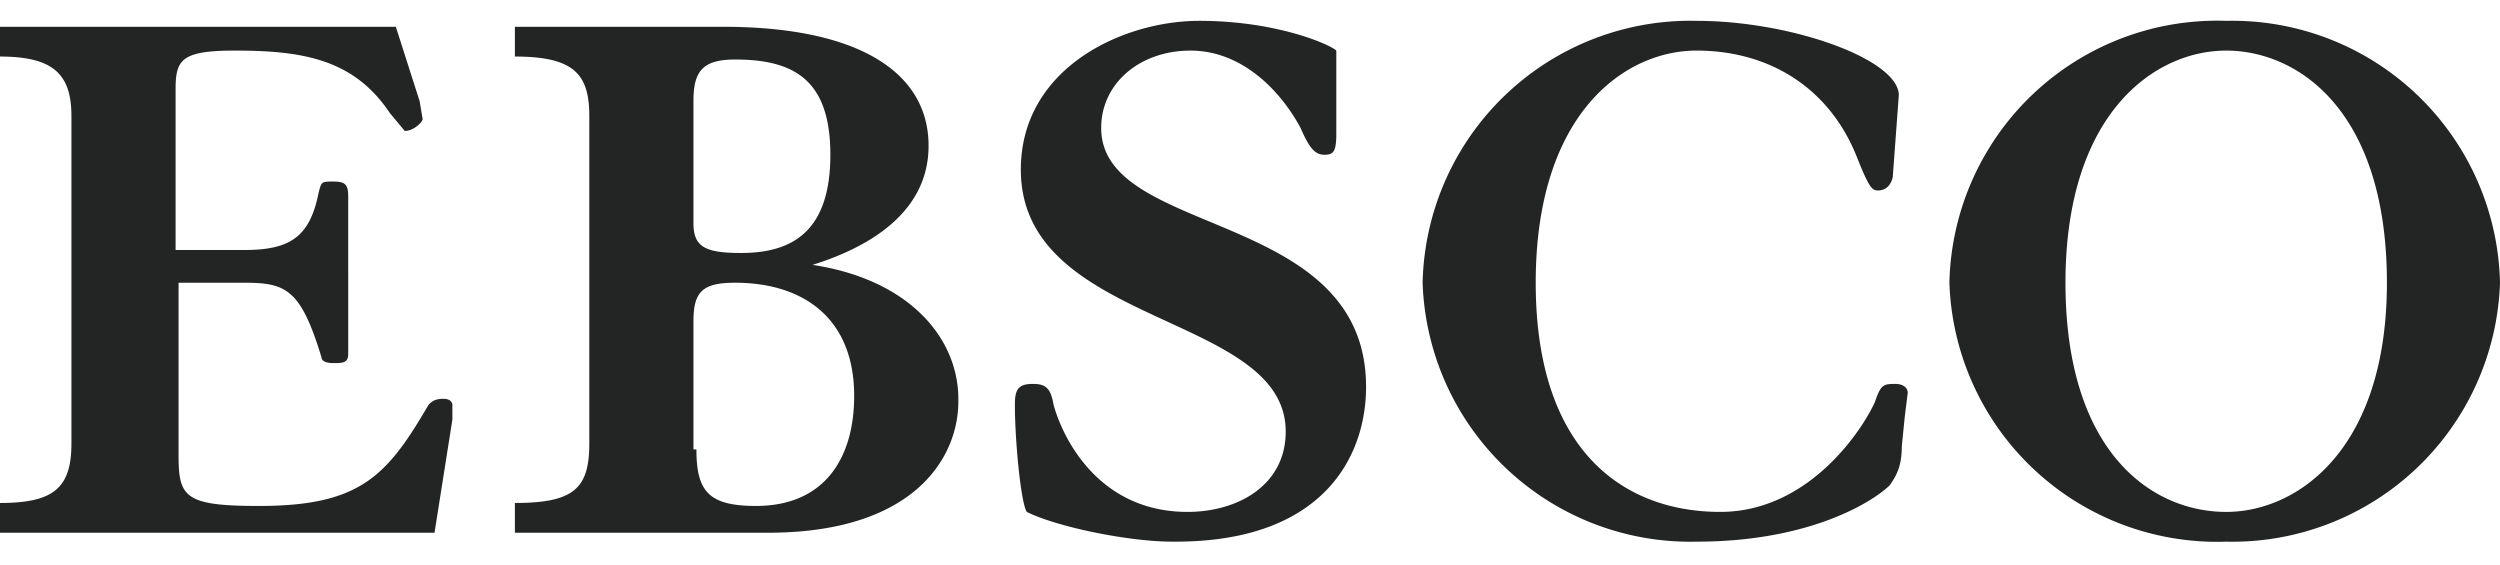 <svg xmlns="http://www.w3.org/2000/svg" width="84" height="19" fill="none"><path fill="#232525" d="M23.3 15.1v-4.3c0-1 .3-1.3 1.4-1.3 2.3 0 4 1.2 4 3.8 0 2.1-1 3.7-3.3 3.7-1.6 0-2-.5-2-1.9Zm0-11.7c0-1 .3-1.4 1.4-1.4 2 0 3.2.7 3.2 3.2 0 2.6-1.3 3.3-3 3.3-1.2 0-1.6-.2-1.6-1V3.4Zm8.9 10c0-2-1.6-4-4.9-4.5 1.6-.5 3.9-1.6 3.9-4 0-2.5-2.4-4-6.9-4h-7v1c2 0 2.5.6 2.5 2v11c0 1.5-.5 2-2.5 2v1h8.5c5 0 6.4-2.6 6.4-4.4Zm-17 .7v-.5s0-.2-.3-.2-.4.1-.5.2C13 16 12.1 17 8.7 17 6.2 17 6 16.7 6 15.3V9.5h2.2c1.4 0 1.9.2 2.6 2.5 0 .1.1.2.4.2.3 0 .5 0 .5-.3V6.6c0-.4-.1-.5-.5-.5s-.4 0-.5.4c-.3 1.5-1 1.9-2.5 1.9H5.9V3c0-1 .2-1.3 2-1.3 2.3 0 4 .3 5.2 2.1l.5.6c.3 0 .6-.3.6-.4l-.1-.6-.8-2.5H0v1c1.8 0 2.4.6 2.4 2v11c0 1.5-.6 2-2.4 2v1h14.6l.6-3.8ZM74.8 1.7c2.4 0 5.4 2 5.4 7.8 0 5.6-3 7.7-5.4 7.7-2.5 0-5.4-2-5.4-7.7s3-7.8 5.4-7.8Zm0 16.5A9 9 0 0 0 84 9.5 9 9 0 0 0 74.8.7a9 9 0 0 0-9.3 8.8 9 9 0 0 0 9.3 8.7Zm-17.8 0c3.9 0 6-1.4 6.5-1.9.2-.3.4-.6.4-1.3l.1-1 .1-.8c0-.2-.2-.3-.4-.3-.4 0-.5 0-.7.6-.4.9-2.2 3.7-5.2 3.7-3.2 0-6.2-2-6.2-7.7s3-7.8 5.4-7.8c2.5 0 4.5 1.3 5.4 3.6.4 1 .5 1.1.7 1.1.4 0 .5-.4.5-.5l.2-2.7C63.8 2 60.2.7 57 .7a9 9 0 0 0-9.2 8.8 9 9 0 0 0 9.2 8.7Zm-17.5 0c5 0 6.4-2.9 6.4-5.2C45.9 7 37 8 37 4.3c0-1.5 1.3-2.6 3-2.6s3 1.3 3.7 2.6c.3.7.5.9.8.9.3 0 .4-.1.4-.7V1.7c-.2-.2-2-1-4.6-1-2.6 0-6 1.6-6 5 0 5.3 8.9 4.8 8.9 8.8 0 1.8-1.6 2.7-3.3 2.7-3 0-4.2-2.5-4.5-3.6-.1-.6-.3-.7-.7-.7-.5 0-.6.2-.6.7 0 1.2.2 3.3.4 3.6 1 .5 3.4 1 4.9 1Z"/></svg>